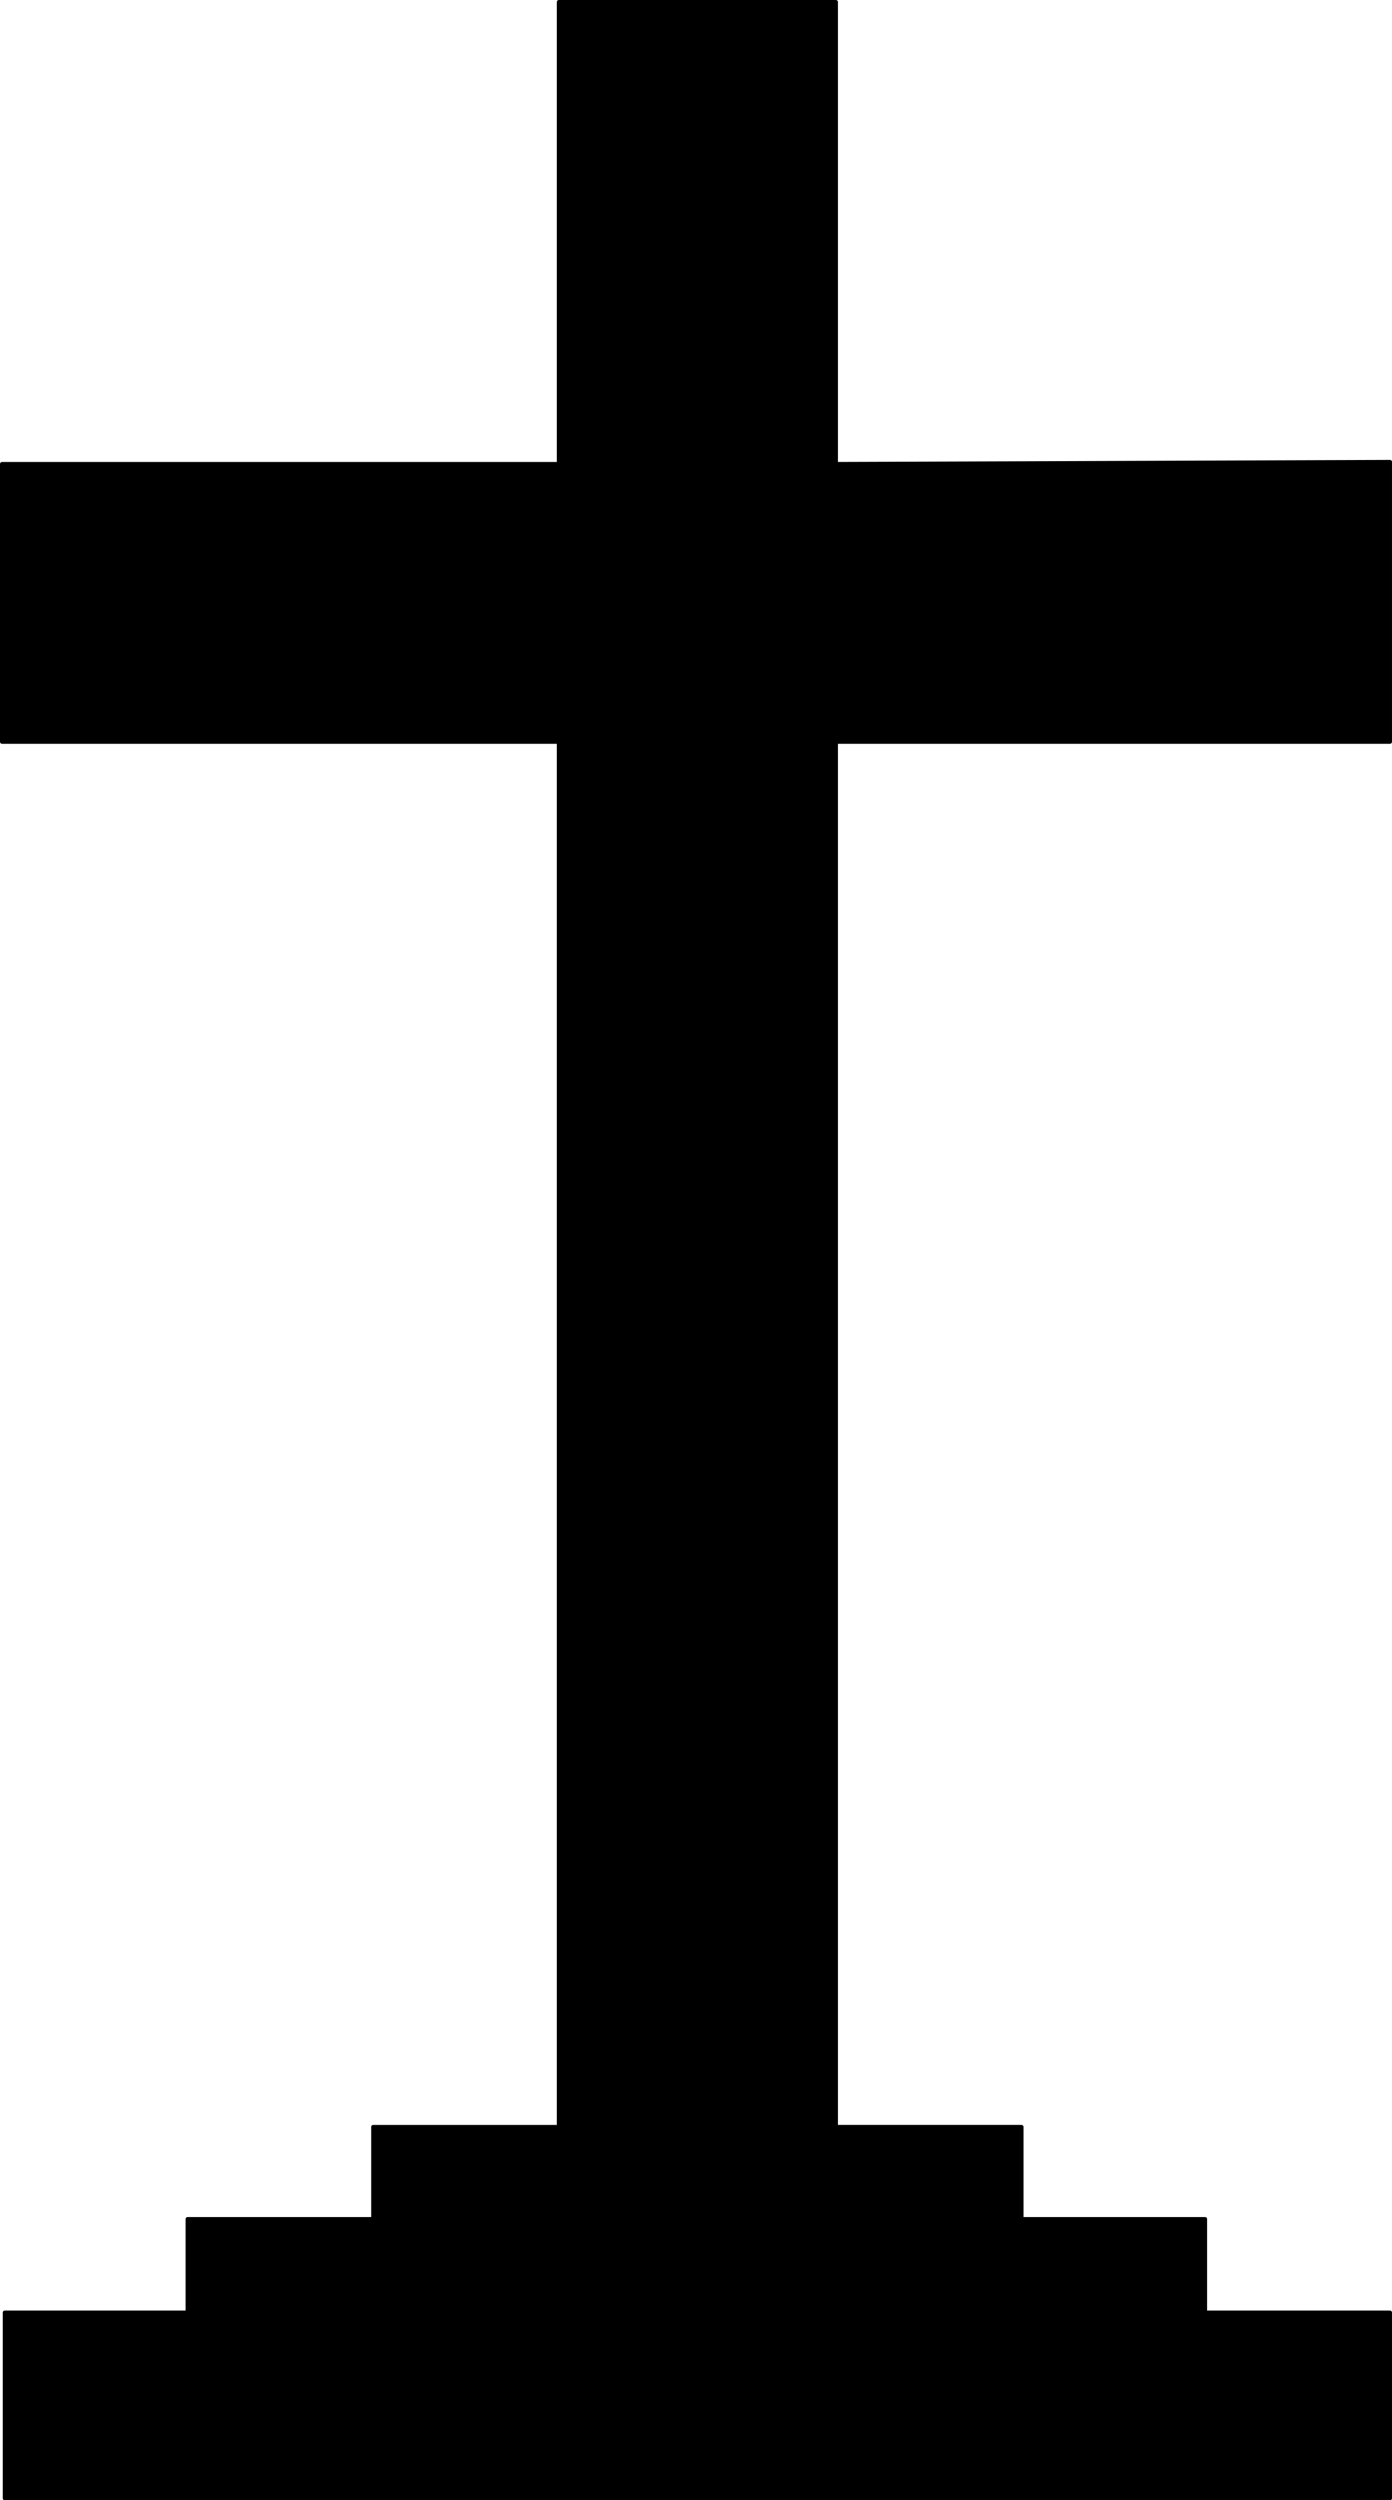 <?xml version="1.0" encoding="UTF-8" standalone="no"?>
<svg
   version="1.0"
   width="86.59mm"
   height="155.497mm"
   id="svg2"
   sodipodi:docname="Cross 021.wmf"
   xmlns:inkscape="http://www.inkscape.org/namespaces/inkscape"
   xmlns:sodipodi="http://sodipodi.sourceforge.net/DTD/sodipodi-0.dtd"
   xmlns="http://www.w3.org/2000/svg"
   xmlns:svg="http://www.w3.org/2000/svg">
  <sodipodi:namedview
     id="namedview2"
     pagecolor="#ffffff"
     bordercolor="#000000"
     borderopacity="0.25"
     inkscape:showpageshadow="2"
     inkscape:pageopacity="0.0"
     inkscape:pagecheckerboard="0"
     inkscape:deskcolor="#d1d1d1"
     inkscape:document-units="mm" />
  <defs
     id="defs1">
    <pattern
       id="WMFhbasepattern"
       patternUnits="userSpaceOnUse"
       width="6"
       height="6"
       x="0"
       y="0" />
  </defs>
  <path
     style="fill:#000000;fill-opacity:1;fill-rule:evenodd;stroke:none"
     d="M 326.783,587.222 H 1.131 v -43.63 H 44.121 V 521.616 H 87.756 V 499.963 H 131.392 V 174.357 H 0.485 V 109.074 H 131.392 V 0.485 h 65.13 V 109.074 L 326.783,108.589 v 65.768 H 196.522 v 325.606 h 43.636 v 21.653 h 43.151 v 21.976 h 43.474 z"
     id="path1" />
  <path
     style="fill:none;stroke:#000000;stroke-width:0.97px;stroke-linecap:round;stroke-linejoin:round;stroke-miterlimit:4;stroke-dasharray:none;stroke-opacity:1"
     d="M 326.783,587.222 H 1.131 v -43.63 H 44.121 V 521.616 H 87.756 V 499.963 H 131.392 V 174.357 H 0.485 V 109.074 H 131.392 V 0.485 h 65.13 V 109.074 L 326.783,108.589 v 65.768 H 196.522 v 325.606 h 43.636 v 21.653 h 43.151 v 21.976 h 43.474 v 43.63 0"
     id="path2" />
</svg>
